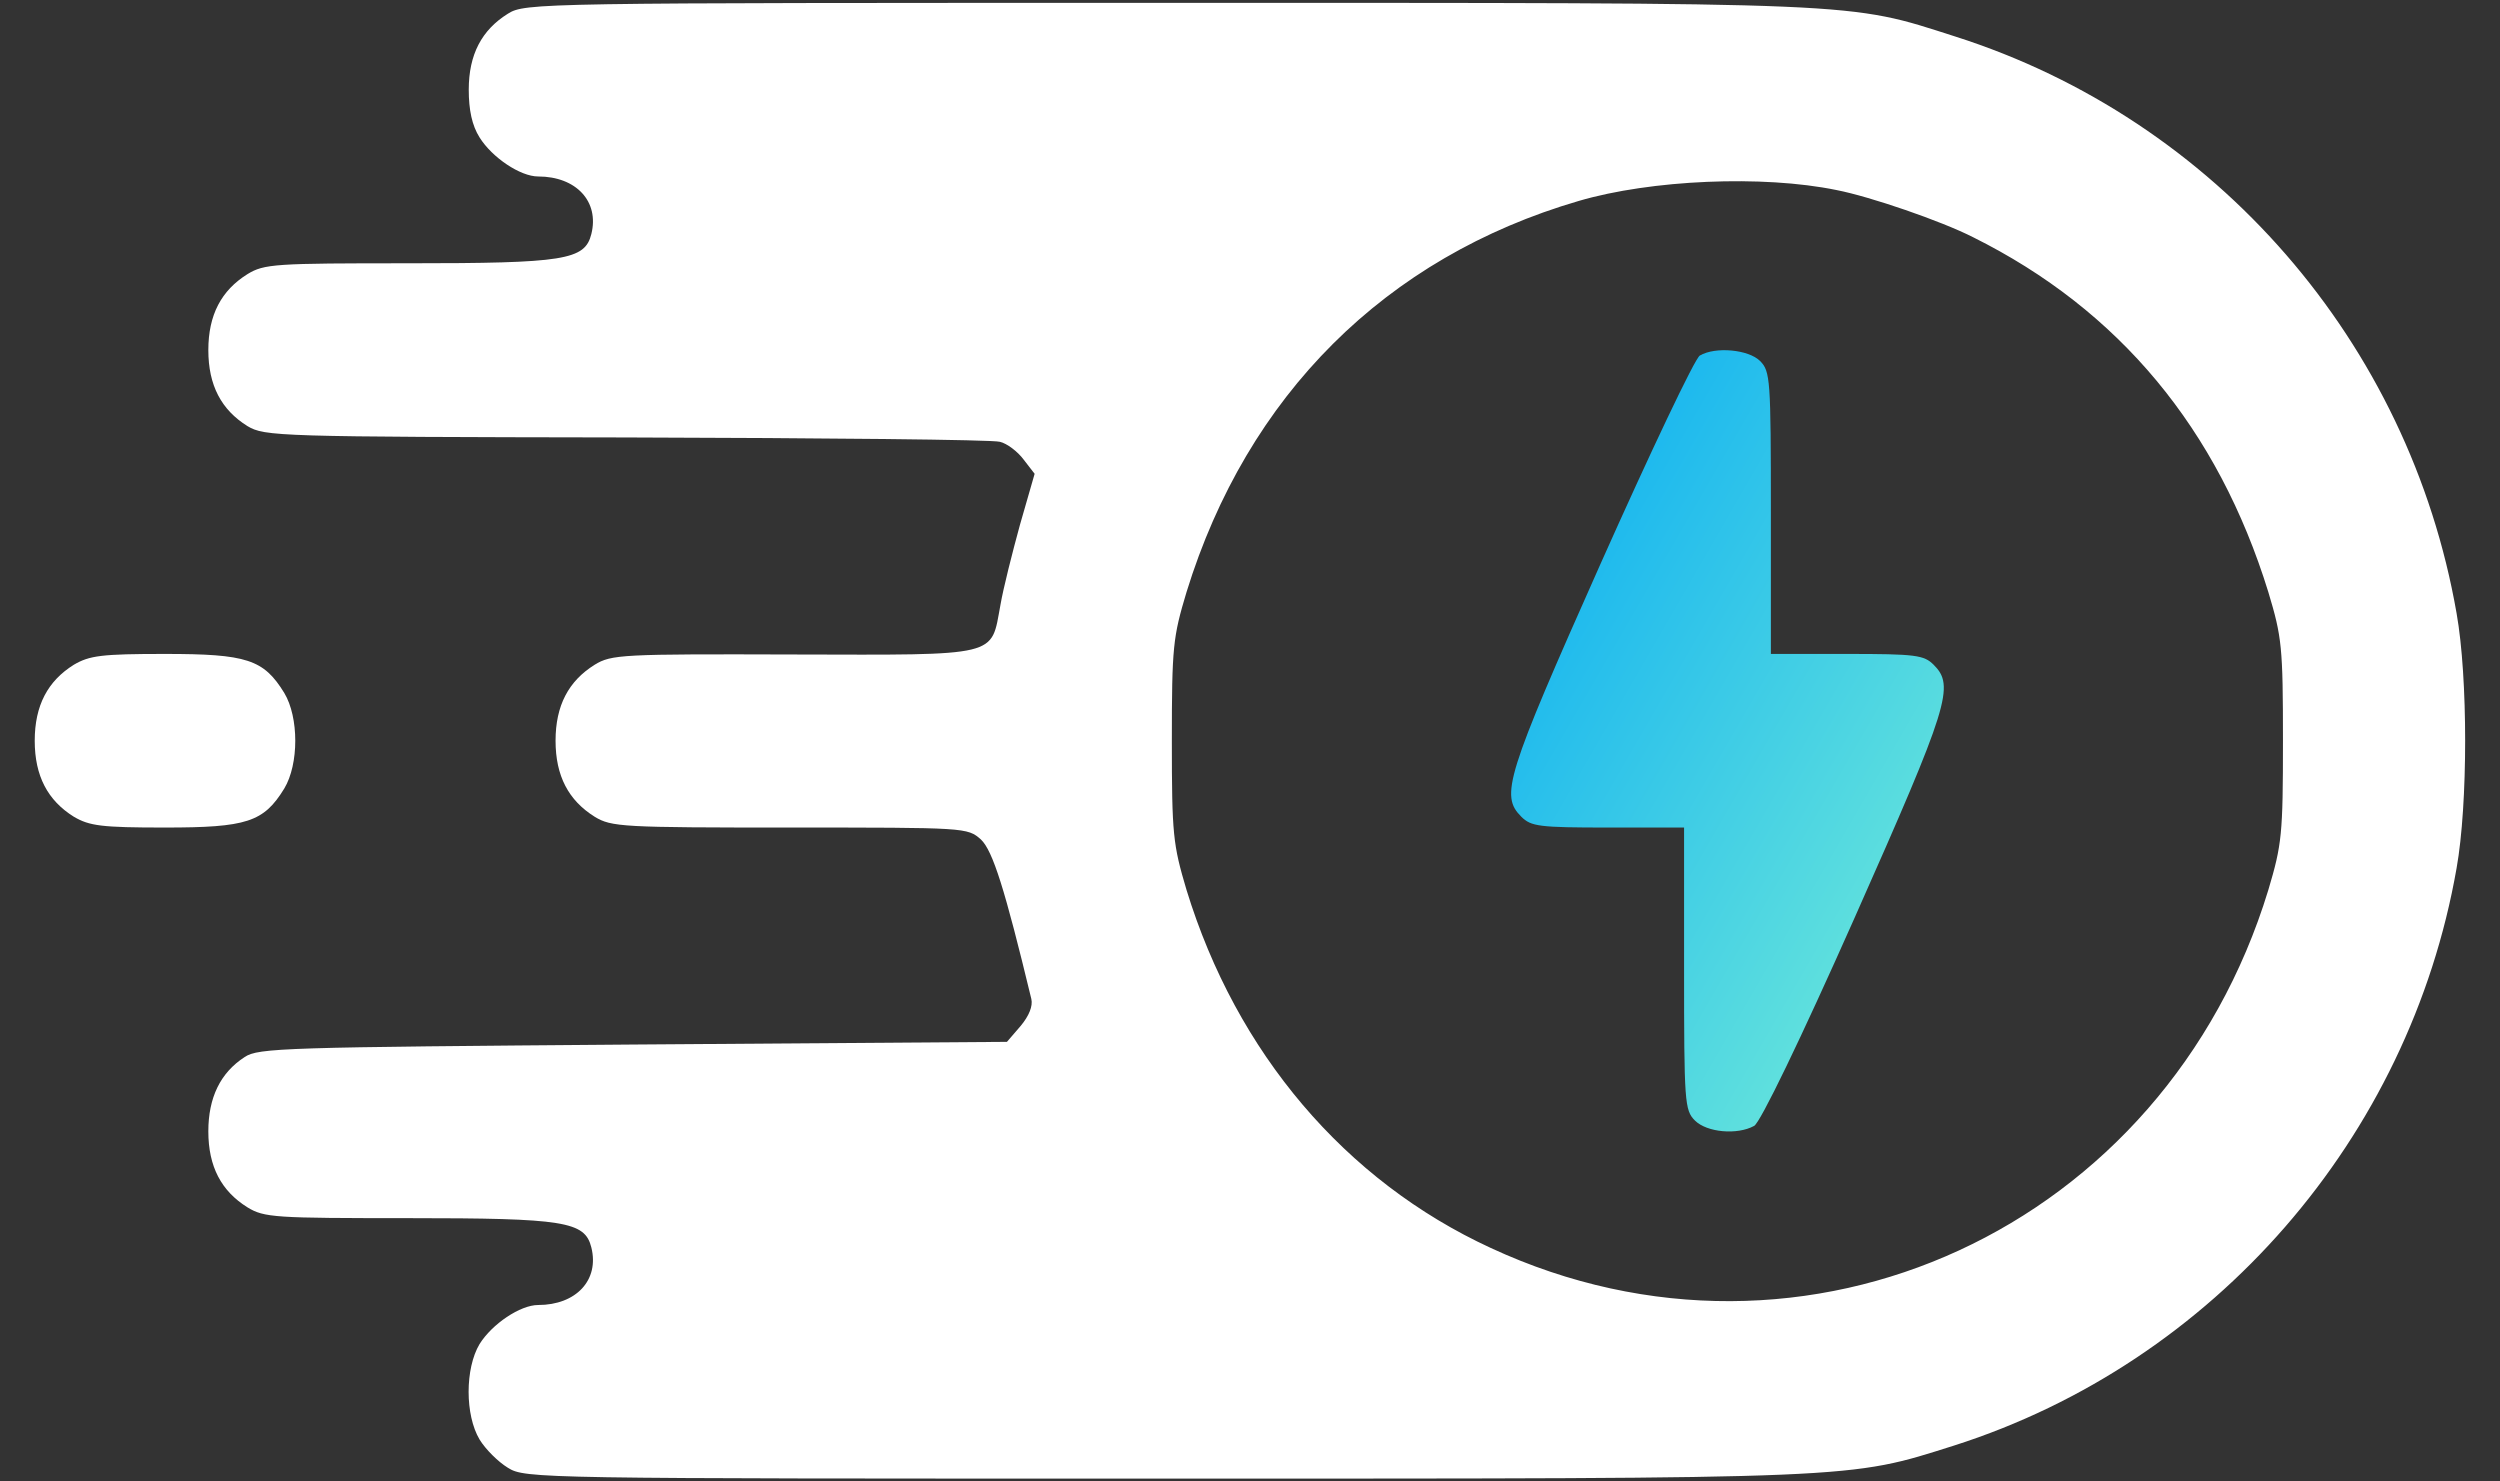 <svg width="54" height="32" viewBox="0 0 54 32" fill="none" xmlns="http://www.w3.org/2000/svg">
<rect x="0" y="0" width="54" height="32" fill="#333333" stroke="none"/>
<path d="M10.969 0.297C10.406 0.648 10.125 1.176 10.125 1.937C10.125 2.371 10.195 2.711 10.359 2.969C10.629 3.402 11.238 3.812 11.625 3.812C12.445 3.812 12.949 4.352 12.773 5.055C12.633 5.617 12.199 5.687 8.812 5.687C5.941 5.687 5.707 5.699 5.344 5.922C4.781 6.273 4.5 6.801 4.5 7.562C4.5 8.324 4.781 8.852 5.344 9.203C5.719 9.426 5.965 9.437 13.523 9.449C17.812 9.461 21.445 9.496 21.598 9.543C21.75 9.578 21.984 9.754 22.113 9.93L22.348 10.234L22.031 11.336C21.867 11.934 21.668 12.719 21.609 13.07C21.398 14.195 21.633 14.148 17.145 14.137C13.418 14.125 13.207 14.137 12.844 14.359C12.281 14.711 12 15.238 12 16C12 16.762 12.281 17.289 12.844 17.641C13.207 17.863 13.441 17.875 17.062 17.875C20.871 17.875 20.895 17.875 21.188 18.133C21.445 18.379 21.703 19.199 22.277 21.578C22.312 21.73 22.23 21.941 22.043 22.164L21.75 22.504L13.676 22.562C6.152 22.621 5.578 22.633 5.285 22.832C4.758 23.172 4.5 23.711 4.5 24.438C4.5 25.199 4.781 25.727 5.344 26.078C5.707 26.301 5.941 26.312 8.812 26.312C12.199 26.312 12.633 26.383 12.773 26.945C12.949 27.648 12.445 28.188 11.625 28.188C11.238 28.188 10.629 28.598 10.359 29.031C10.043 29.559 10.043 30.566 10.359 31.094C10.488 31.305 10.758 31.574 10.969 31.703C11.344 31.938 11.59 31.938 25.125 31.938C40.254 31.938 39.914 31.949 42.211 31.223C47.824 29.43 52.043 24.578 53.062 18.754C53.309 17.371 53.309 14.629 53.062 13.246C52.043 7.398 47.859 2.582 42.234 0.789C39.891 0.039 40.383 0.062 25.184 0.062C11.59 0.062 11.344 0.062 10.969 0.297ZM39.668 4.105C40.395 4.246 41.93 4.773 42.621 5.125C45.773 6.695 47.906 9.262 48.996 12.789C49.289 13.762 49.312 13.973 49.312 16C49.312 18.027 49.289 18.238 48.996 19.223C46.77 26.523 39 30.109 32.203 26.957C29.051 25.504 26.707 22.738 25.629 19.223C25.336 18.238 25.312 18.027 25.312 16C25.312 13.973 25.336 13.762 25.629 12.789C26.941 8.535 29.93 5.559 34.102 4.34C35.66 3.883 38.074 3.777 39.668 4.105Z" fill="white"/>
<path d="M36.716 7.68C36.61 7.738 35.649 9.766 34.571 12.18C32.52 16.785 32.403 17.184 32.86 17.641C33.071 17.852 33.247 17.875 34.735 17.875H36.376V20.922C36.376 23.817 36.388 23.98 36.61 24.203C36.868 24.461 37.524 24.52 37.888 24.32C38.017 24.262 38.895 22.445 40.056 19.832C42.106 15.215 42.224 14.816 41.767 14.359C41.556 14.149 41.38 14.125 39.892 14.125H38.251V11.078C38.251 8.184 38.239 8.02 38.017 7.797C37.77 7.551 37.056 7.481 36.716 7.68Z" fill="url(#paint0_linear_1502_2432)"/>
<path d="M1.594 14.359C1.031 14.711 0.75 15.238 0.75 16C0.75 16.762 1.031 17.289 1.594 17.641C1.934 17.84 2.191 17.875 3.562 17.875C5.332 17.875 5.695 17.758 6.141 17.031C6.457 16.504 6.457 15.496 6.141 14.969C5.695 14.242 5.332 14.125 3.562 14.125C2.191 14.125 1.934 14.16 1.594 14.359Z" fill="white"/>
<defs>
<linearGradient id="paint0_linear_1502_2432" x1="34.236" y1="10.912" x2="43.94" y2="16.506" gradientUnits="userSpaceOnUse">
<stop stop-color="#1AB7EF"/>
<stop offset="1" stop-color="#68E5DB"/>
</linearGradient>
</defs>
</svg>
